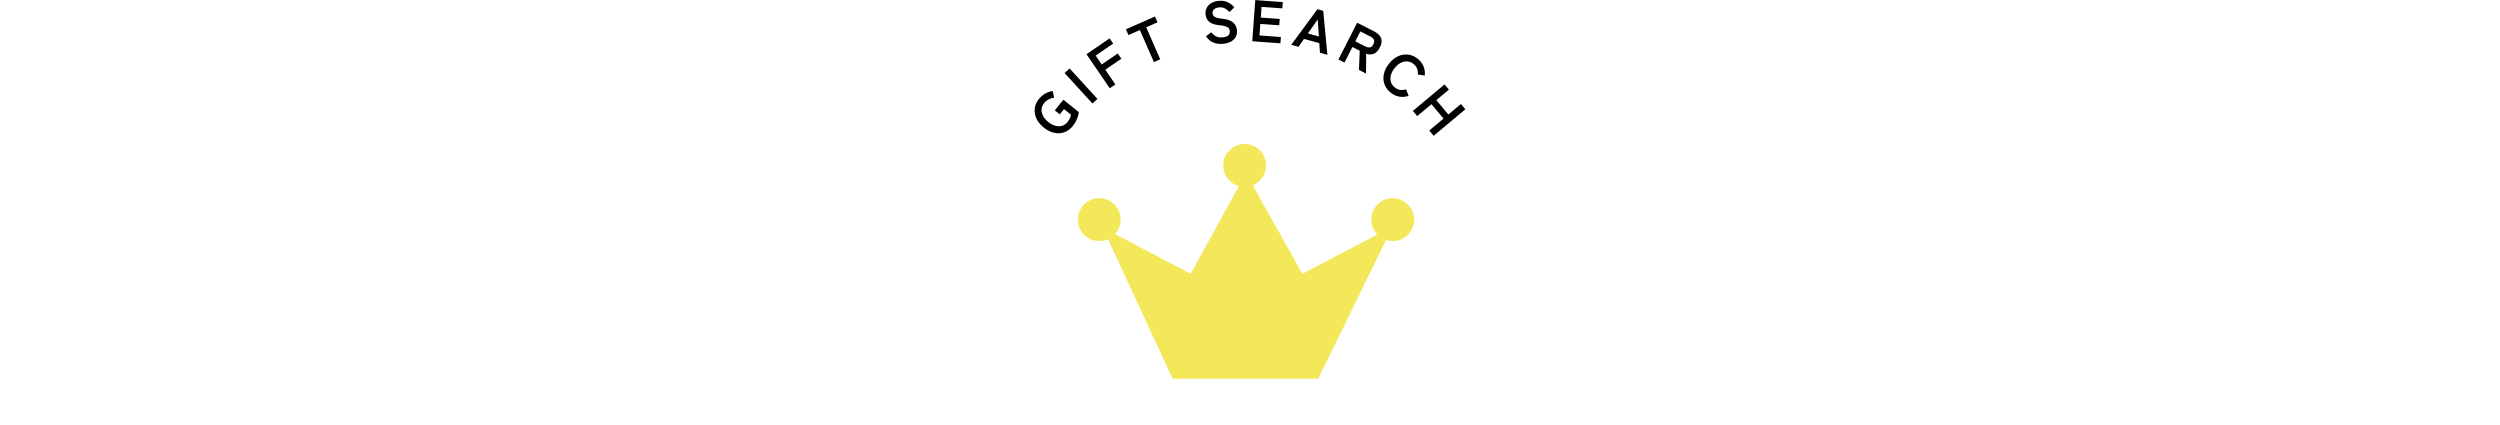 <svg data-name="レイヤー 2" xmlns="http://www.w3.org/2000/svg" viewBox="0 0 530 90"><path data-name="&amp;lt;スライス&amp;gt;" style="fill:none" d="M0 0h530v90H0z"/><path d="M227.402 26.742c-.496.617-1.082 1.048-1.758 1.29-.676.243-1.39.284-2.143.123-.753-.16-1.489-.53-2.211-1.109-.728-.584-1.251-1.227-1.571-1.927-.319-.7-.435-1.407-.347-2.123.087-.715.379-1.381.875-1.998.406-.507.87-.901 1.391-1.184s1.033-.45 1.536-.506l.307 1.416a2.825 2.825 0 0 0-1.133.333 3.085 3.085 0 0 0-.999.825c-.329.409-.508.845-.538 1.308-.029.463.078.925.321 1.388.243.462.611.892 1.105 1.288.487.392.983.656 1.487.793.504.139.979.143 1.424.014s.832-.397 1.161-.807c.245-.306.419-.586.521-.84s.171-.496.205-.725l-1.462-1.174-.899 1.12-1.053-.845 1.815-2.262 3.255 2.614c-.031.466-.158.96-.38 1.482a6.429 6.429 0 0 1-.911 1.504Zm4.195-4.805-5.904-6.458 1.061-.97 5.904 6.457-1.061.971Zm3.678-3.218-4.941-7.221 4.91-3.361.755 1.104-3.724 2.548 1.285 1.878 3.403-2.33.763 1.114-3.404 2.33 2.14 3.125-1.187.812Zm9.359-5.559-2.981-6.787-2.415 1.061-.538-1.224 6.157-2.705.538 1.225-2.403 1.056 2.981 6.786-1.339.589Zm14.735-3.879a4.437 4.437 0 0 1-2.058-.232c-.644-.237-1.188-.7-1.636-1.388l1.128-.819c.295.386.634.677 1.017.872s.864.261 1.444.195c.579-.065.976-.218 1.188-.455.212-.238.297-.539.256-.903a1.114 1.114 0 0 0-.223-.579c-.122-.153-.355-.284-.698-.393-.344-.107-.863-.197-1.56-.27-.824-.1-1.453-.335-1.885-.705-.432-.371-.684-.875-.756-1.513a2.45 2.45 0 0 1 .215-1.376c.201-.413.511-.752.93-1.018.418-.266.926-.432 1.522-.499.786-.089 1.468.008 2.045.29.577.283 1.033.641 1.367 1.072l-1.032.997a4.278 4.278 0 0 0-.562-.521 2.452 2.452 0 0 0-.723-.384c-.27-.091-.587-.115-.951-.074-.431.049-.771.182-1.019.398s-.351.511-.309.884c.019.166.076.32.172.465s.287.271.572.382c.284.11.716.2 1.294.269 1.02.111 1.773.365 2.263.763s.772.937.85 1.615c.094.828-.122 1.496-.647 2.004-.525.509-1.26.815-2.204.923Zm6.11-.538.636-8.727 5.834.425-.098 1.334-4.4-.32-.165 2.269 4.015.293-.099 1.346-4.015-.292-.178 2.443 4.538.331-.097 1.334-5.972-.436Zm8.267.755 5.548-7.544 1.229.34.885 9.322-1.578-.437-.139-2.035-3.24-.896-1.164 1.676-1.541-.427Zm3.52-2.412 2.337.646-.247-3.608-2.09 2.962Zm6.482 5.53 3.966-7.8 3.565 1.812c.729.37 1.219.834 1.473 1.393.253.56.174 1.244-.238 2.054-.347.684-.766 1.122-1.258 1.316-.491.194-1.032.192-1.623-.006l-.034 4.204-1.505-.765.173-4.063-1.56-.793-1.677 3.299-1.282-.651Zm3.57-3.851 2.105 1.07c.379.193.715.261 1.006.202.291-.058.533-.275.725-.654.189-.371.221-.691.097-.961-.126-.27-.377-.5-.756-.692l-2.106-1.071-1.07 2.106Zm7.516 10.876c-.621-.492-1.057-1.078-1.31-1.758s-.303-1.397-.149-2.153c.154-.757.519-1.497 1.094-2.221.58-.73 1.222-1.257 1.924-1.577a3.907 3.907 0 0 1 2.135-.348c.723.09 1.393.381 2.014.873.573.456.988.993 1.242 1.61.255.617.341 1.266.259 1.945l-1.475-.214c.05-.438.002-.85-.146-1.233a2.354 2.354 0 0 0-.76-1.002 2.387 2.387 0 0 0-1.312-.54 2.527 2.527 0 0 0-1.401.308c-.464.243-.896.616-1.296 1.118-.394.496-.656.998-.787 1.505-.133.508-.127.985.018 1.435.143.449.416.835.821 1.156.358.285.741.456 1.148.514a2.56 2.56 0 0 0 1.234-.138l.542 1.389a3.855 3.855 0 0 1-1.945.179c-.66-.108-1.276-.392-1.85-.848Zm4.699 3.869 6.713-5.611.922 1.103-2.666 2.229 2.549 3.05 2.666-2.229.938 1.122-6.714 5.612-.938-1.122 3.021-2.525-2.55-3.05-3.021 2.525-.922-1.104Z"/><path style="fill:#f2e85a" d="m252.419 58.045-18.664-9.811 14.836 32.064h30.868l15.792-32.303-19.142 10.05-11.965-21.296-11.725 21.296z"/><circle cx="233.038" cy="46.559" r="4.546" style="fill:#f2e85a"/><circle cx="295.251" cy="46.559" r="4.546" style="fill:#f2e85a"/><circle cx="263.863" cy="35.074" r="4.546" style="fill:#f2e85a"/></svg>